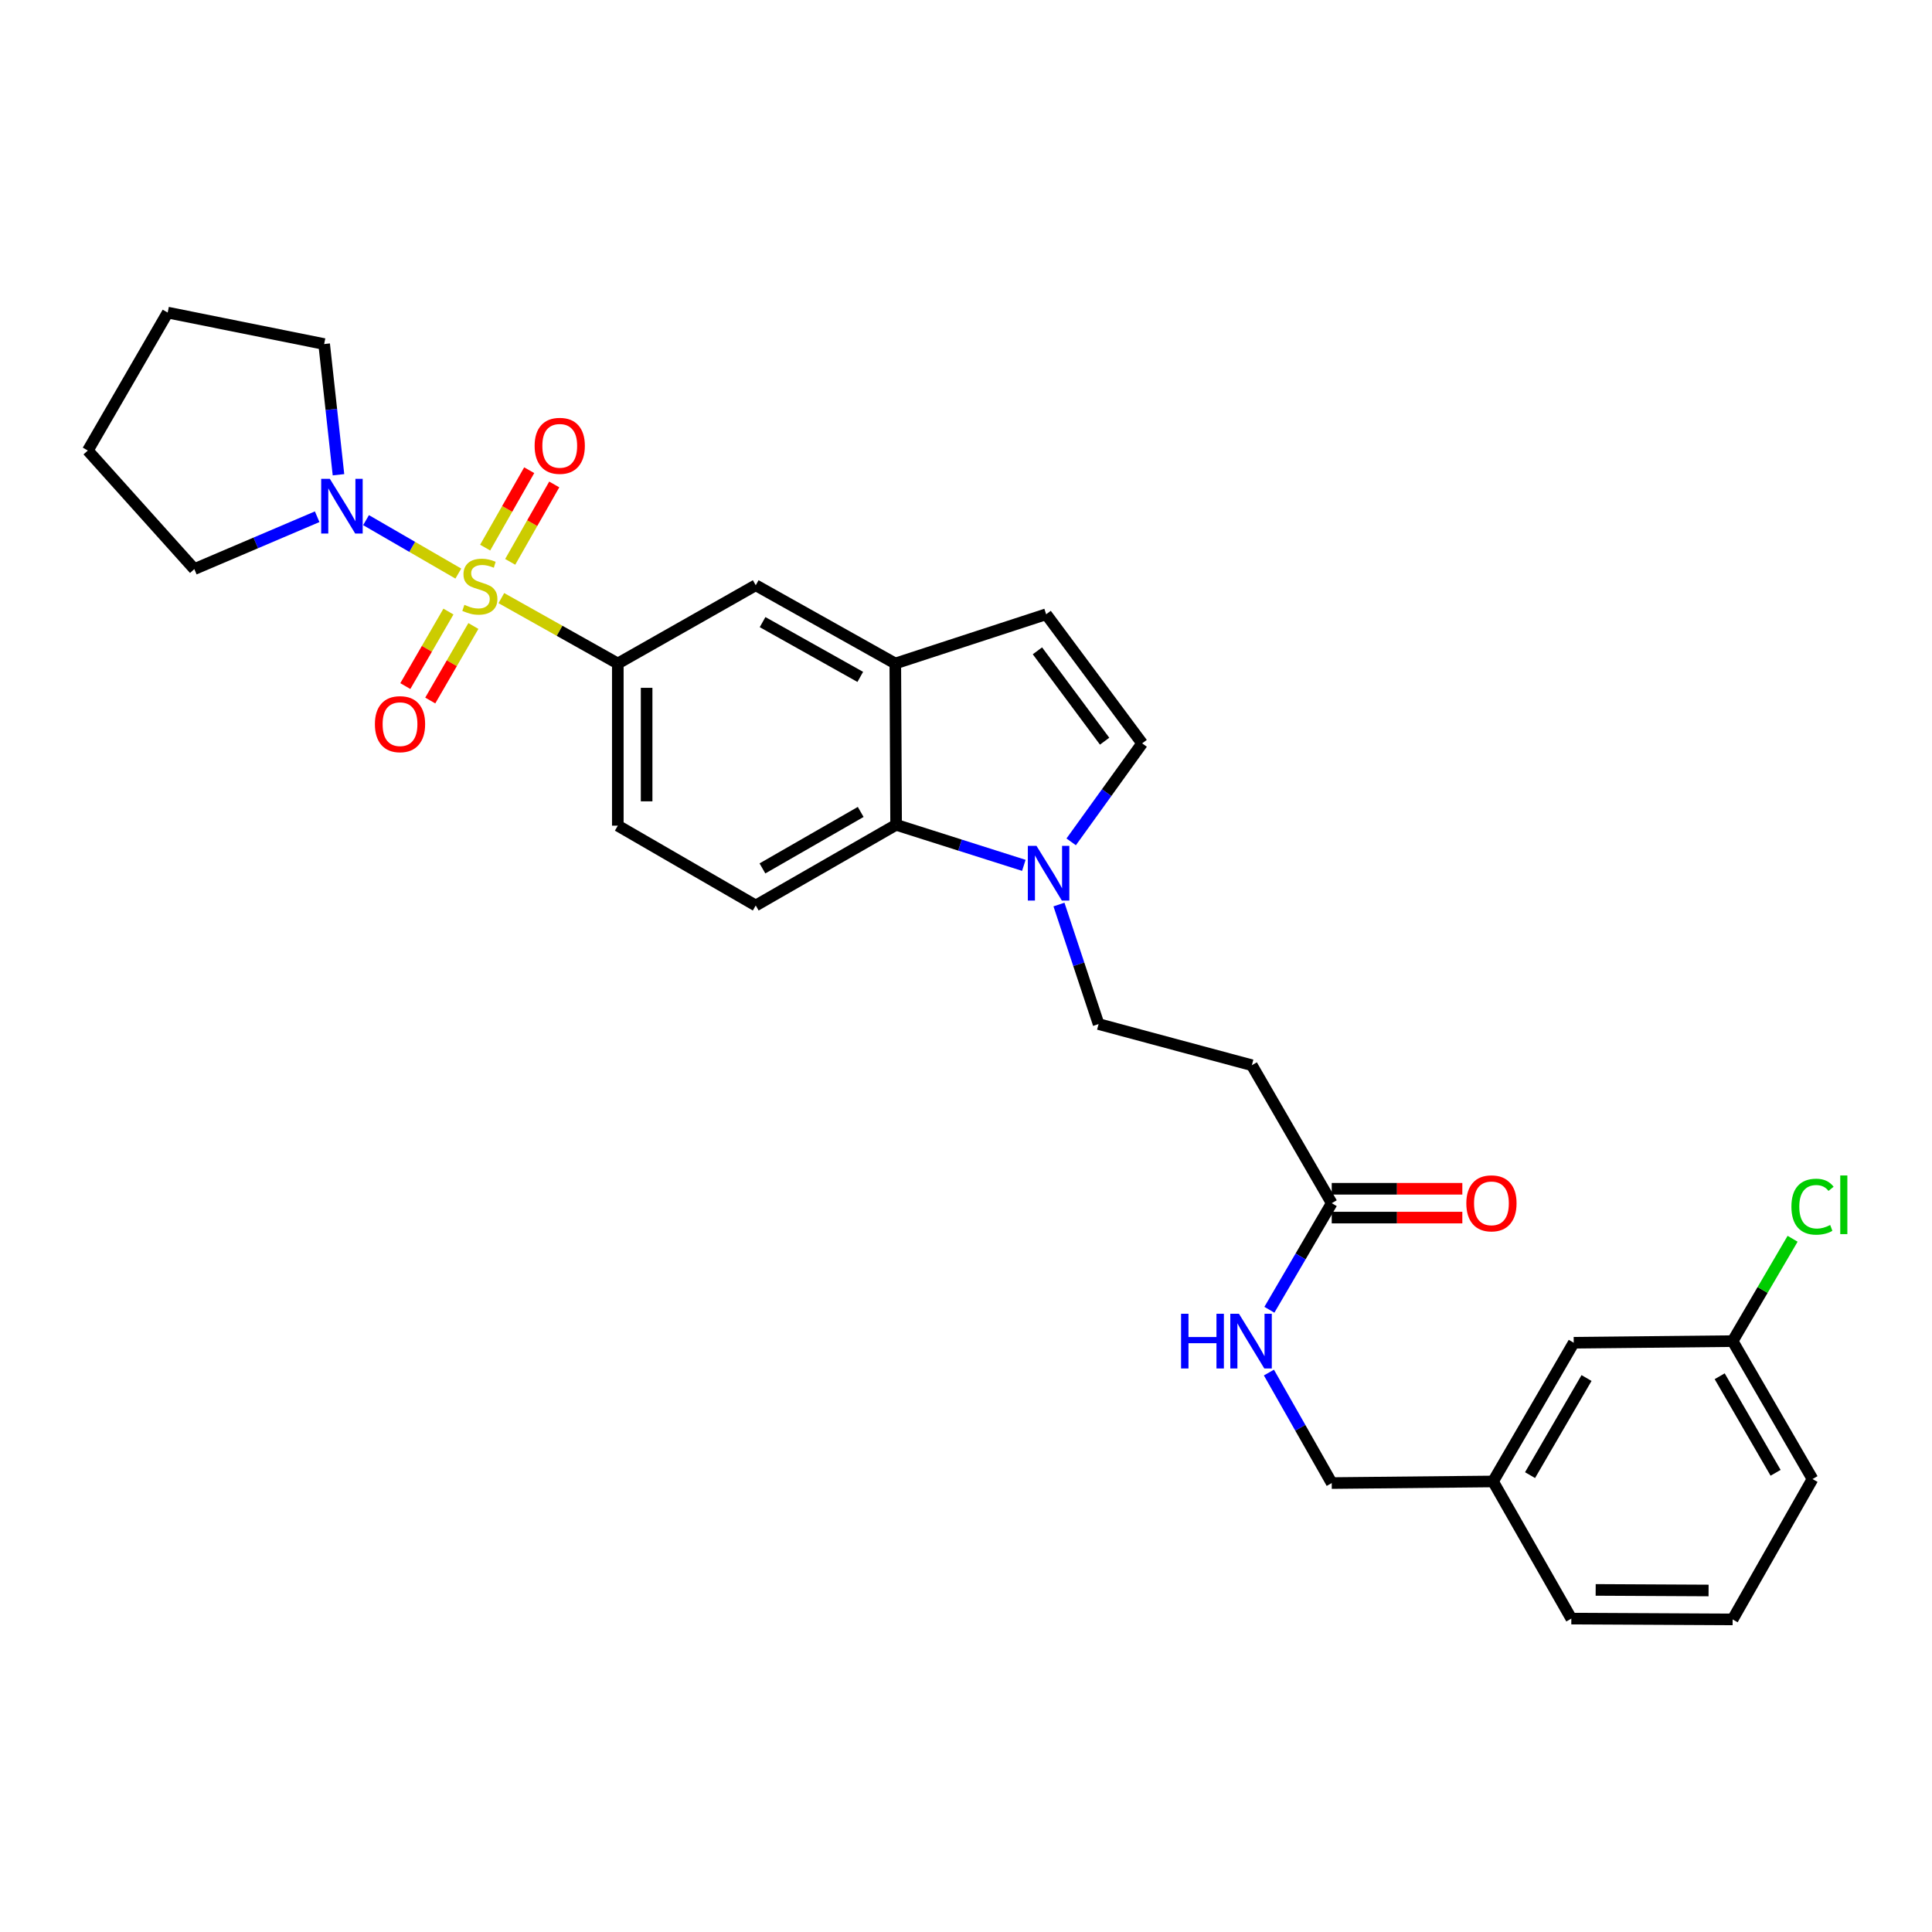 <?xml version='1.0' encoding='iso-8859-1'?>
<svg version='1.1' baseProfile='full'
              xmlns='http://www.w3.org/2000/svg'
                      xmlns:rdkit='http://www.rdkit.org/xml'
                      xmlns:xlink='http://www.w3.org/1999/xlink'
                  xml:space='preserve'
width='1000px' height='1000px' viewBox='0 0 1000 1000'>
<!-- END OF HEADER -->
<rect style='opacity:1.0;fill:#FFFFFF;stroke:none' width='1000' height='1000' x='0' y='0'> </rect>
<path class='bond-0' d='M 237.23,296.885 L 213.347,283.054' style='fill:none;fill-rule:evenodd;stroke:#CCCC00;stroke-width:6px;stroke-linecap:butt;stroke-linejoin:miter;stroke-opacity:1' />
<path class='bond-0' d='M 213.347,283.054 L 189.463,269.224' style='fill:none;fill-rule:evenodd;stroke:#0000FF;stroke-width:6px;stroke-linecap:butt;stroke-linejoin:miter;stroke-opacity:1' />
<path class='bond-1' d='M 259.5,309.584 L 289.639,326.506' style='fill:none;fill-rule:evenodd;stroke:#CCCC00;stroke-width:6px;stroke-linecap:butt;stroke-linejoin:miter;stroke-opacity:1' />
<path class='bond-1' d='M 289.639,326.506 L 319.779,343.427' style='fill:none;fill-rule:evenodd;stroke:#000000;stroke-width:6px;stroke-linecap:butt;stroke-linejoin:miter;stroke-opacity:1' />
<path class='bond-8' d='M 264.078,290.815 L 275.478,270.783' style='fill:none;fill-rule:evenodd;stroke:#CCCC00;stroke-width:6px;stroke-linecap:butt;stroke-linejoin:miter;stroke-opacity:1' />
<path class='bond-8' d='M 275.478,270.783 L 286.878,250.752' style='fill:none;fill-rule:evenodd;stroke:#FF0000;stroke-width:6px;stroke-linecap:butt;stroke-linejoin:miter;stroke-opacity:1' />
<path class='bond-8' d='M 251.117,283.439 L 262.517,263.407' style='fill:none;fill-rule:evenodd;stroke:#CCCC00;stroke-width:6px;stroke-linecap:butt;stroke-linejoin:miter;stroke-opacity:1' />
<path class='bond-8' d='M 262.517,263.407 L 273.917,243.376' style='fill:none;fill-rule:evenodd;stroke:#FF0000;stroke-width:6px;stroke-linecap:butt;stroke-linejoin:miter;stroke-opacity:1' />
<path class='bond-9' d='M 232.114,316.545 L 220.953,335.83' style='fill:none;fill-rule:evenodd;stroke:#CCCC00;stroke-width:6px;stroke-linecap:butt;stroke-linejoin:miter;stroke-opacity:1' />
<path class='bond-9' d='M 220.953,335.83 L 209.792,355.115' style='fill:none;fill-rule:evenodd;stroke:#FF0000;stroke-width:6px;stroke-linecap:butt;stroke-linejoin:miter;stroke-opacity:1' />
<path class='bond-9' d='M 245.021,324.014 L 233.86,343.3' style='fill:none;fill-rule:evenodd;stroke:#CCCC00;stroke-width:6px;stroke-linecap:butt;stroke-linejoin:miter;stroke-opacity:1' />
<path class='bond-9' d='M 233.86,343.3 L 222.699,362.585' style='fill:none;fill-rule:evenodd;stroke:#FF0000;stroke-width:6px;stroke-linecap:butt;stroke-linejoin:miter;stroke-opacity:1' />
<path class='bond-22' d='M 175.198,245.726 L 171.488,211.903' style='fill:none;fill-rule:evenodd;stroke:#0000FF;stroke-width:6px;stroke-linecap:butt;stroke-linejoin:miter;stroke-opacity:1' />
<path class='bond-22' d='M 171.488,211.903 L 167.779,178.08' style='fill:none;fill-rule:evenodd;stroke:#000000;stroke-width:6px;stroke-linecap:butt;stroke-linejoin:miter;stroke-opacity:1' />
<path class='bond-23' d='M 164.167,267.459 L 132.374,281.011' style='fill:none;fill-rule:evenodd;stroke:#0000FF;stroke-width:6px;stroke-linecap:butt;stroke-linejoin:miter;stroke-opacity:1' />
<path class='bond-23' d='M 132.374,281.011 L 100.581,294.564' style='fill:none;fill-rule:evenodd;stroke:#000000;stroke-width:6px;stroke-linecap:butt;stroke-linejoin:miter;stroke-opacity:1' />
<path class='bond-7' d='M 319.779,343.427 L 391.168,302.923' style='fill:none;fill-rule:evenodd;stroke:#000000;stroke-width:6px;stroke-linecap:butt;stroke-linejoin:miter;stroke-opacity:1' />
<path class='bond-14' d='M 319.779,343.427 L 319.779,427.359' style='fill:none;fill-rule:evenodd;stroke:#000000;stroke-width:6px;stroke-linecap:butt;stroke-linejoin:miter;stroke-opacity:1' />
<path class='bond-14' d='M 334.691,356.017 L 334.691,414.77' style='fill:none;fill-rule:evenodd;stroke:#000000;stroke-width:6px;stroke-linecap:butt;stroke-linejoin:miter;stroke-opacity:1' />
<path class='bond-2' d='M 529.935,447.907 L 496.88,437.414' style='fill:none;fill-rule:evenodd;stroke:#0000FF;stroke-width:6px;stroke-linecap:butt;stroke-linejoin:miter;stroke-opacity:1' />
<path class='bond-2' d='M 496.88,437.414 L 463.825,426.92' style='fill:none;fill-rule:evenodd;stroke:#000000;stroke-width:6px;stroke-linecap:butt;stroke-linejoin:miter;stroke-opacity:1' />
<path class='bond-13' d='M 548.121,468.19 L 558.374,499.123' style='fill:none;fill-rule:evenodd;stroke:#0000FF;stroke-width:6px;stroke-linecap:butt;stroke-linejoin:miter;stroke-opacity:1' />
<path class='bond-13' d='M 558.374,499.123 L 568.627,530.057' style='fill:none;fill-rule:evenodd;stroke:#000000;stroke-width:6px;stroke-linecap:butt;stroke-linejoin:miter;stroke-opacity:1' />
<path class='bond-31' d='M 554.439,435.742 L 572.804,410.251' style='fill:none;fill-rule:evenodd;stroke:#0000FF;stroke-width:6px;stroke-linecap:butt;stroke-linejoin:miter;stroke-opacity:1' />
<path class='bond-31' d='M 572.804,410.251 L 591.17,384.759' style='fill:none;fill-rule:evenodd;stroke:#000000;stroke-width:6px;stroke-linecap:butt;stroke-linejoin:miter;stroke-opacity:1' />
<path class='bond-3' d='M 463.403,343.427 L 391.168,302.923' style='fill:none;fill-rule:evenodd;stroke:#000000;stroke-width:6px;stroke-linecap:butt;stroke-linejoin:miter;stroke-opacity:1' />
<path class='bond-3' d='M 445.274,350.359 L 394.71,322.006' style='fill:none;fill-rule:evenodd;stroke:#000000;stroke-width:6px;stroke-linecap:butt;stroke-linejoin:miter;stroke-opacity:1' />
<path class='bond-6' d='M 463.403,343.427 L 541.486,317.943' style='fill:none;fill-rule:evenodd;stroke:#000000;stroke-width:6px;stroke-linecap:butt;stroke-linejoin:miter;stroke-opacity:1' />
<path class='bond-30' d='M 463.403,343.427 L 463.825,426.92' style='fill:none;fill-rule:evenodd;stroke:#000000;stroke-width:6px;stroke-linecap:butt;stroke-linejoin:miter;stroke-opacity:1' />
<path class='bond-4' d='M 463.825,426.92 L 391.168,468.684' style='fill:none;fill-rule:evenodd;stroke:#000000;stroke-width:6px;stroke-linecap:butt;stroke-linejoin:miter;stroke-opacity:1' />
<path class='bond-4' d='M 445.495,420.256 L 394.635,449.49' style='fill:none;fill-rule:evenodd;stroke:#000000;stroke-width:6px;stroke-linecap:butt;stroke-linejoin:miter;stroke-opacity:1' />
<path class='bond-5' d='M 591.17,384.759 L 541.486,317.943' style='fill:none;fill-rule:evenodd;stroke:#000000;stroke-width:6px;stroke-linecap:butt;stroke-linejoin:miter;stroke-opacity:1' />
<path class='bond-5' d='M 571.75,383.635 L 536.972,336.864' style='fill:none;fill-rule:evenodd;stroke:#000000;stroke-width:6px;stroke-linecap:butt;stroke-linejoin:miter;stroke-opacity:1' />
<path class='bond-10' d='M 689.302,622.763 L 647.953,551.357' style='fill:none;fill-rule:evenodd;stroke:#000000;stroke-width:6px;stroke-linecap:butt;stroke-linejoin:miter;stroke-opacity:1' />
<path class='bond-15' d='M 689.302,622.763 L 673.167,650.348' style='fill:none;fill-rule:evenodd;stroke:#000000;stroke-width:6px;stroke-linecap:butt;stroke-linejoin:miter;stroke-opacity:1' />
<path class='bond-15' d='M 673.167,650.348 L 657.031,677.933' style='fill:none;fill-rule:evenodd;stroke:#0000FF;stroke-width:6px;stroke-linecap:butt;stroke-linejoin:miter;stroke-opacity:1' />
<path class='bond-16' d='M 689.302,630.219 L 723.101,630.219' style='fill:none;fill-rule:evenodd;stroke:#000000;stroke-width:6px;stroke-linecap:butt;stroke-linejoin:miter;stroke-opacity:1' />
<path class='bond-16' d='M 723.101,630.219 L 756.901,630.219' style='fill:none;fill-rule:evenodd;stroke:#FF0000;stroke-width:6px;stroke-linecap:butt;stroke-linejoin:miter;stroke-opacity:1' />
<path class='bond-16' d='M 689.302,615.307 L 723.101,615.307' style='fill:none;fill-rule:evenodd;stroke:#000000;stroke-width:6px;stroke-linecap:butt;stroke-linejoin:miter;stroke-opacity:1' />
<path class='bond-16' d='M 723.101,615.307 L 756.901,615.307' style='fill:none;fill-rule:evenodd;stroke:#FF0000;stroke-width:6px;stroke-linecap:butt;stroke-linejoin:miter;stroke-opacity:1' />
<path class='bond-11' d='M 647.953,551.357 L 568.627,530.057' style='fill:none;fill-rule:evenodd;stroke:#000000;stroke-width:6px;stroke-linecap:butt;stroke-linejoin:miter;stroke-opacity:1' />
<path class='bond-12' d='M 391.168,468.684 L 319.779,427.359' style='fill:none;fill-rule:evenodd;stroke:#000000;stroke-width:6px;stroke-linecap:butt;stroke-linejoin:miter;stroke-opacity:1' />
<path class='bond-17' d='M 656.789,710.434 L 673.046,739.032' style='fill:none;fill-rule:evenodd;stroke:#0000FF;stroke-width:6px;stroke-linecap:butt;stroke-linejoin:miter;stroke-opacity:1' />
<path class='bond-17' d='M 673.046,739.032 L 689.302,767.63' style='fill:none;fill-rule:evenodd;stroke:#000000;stroke-width:6px;stroke-linecap:butt;stroke-linejoin:miter;stroke-opacity:1' />
<path class='bond-20' d='M 689.302,767.63 L 772.796,766.801' style='fill:none;fill-rule:evenodd;stroke:#000000;stroke-width:6px;stroke-linecap:butt;stroke-linejoin:miter;stroke-opacity:1' />
<path class='bond-18' d='M 814.559,694.998 L 772.796,766.801' style='fill:none;fill-rule:evenodd;stroke:#000000;stroke-width:6px;stroke-linecap:butt;stroke-linejoin:miter;stroke-opacity:1' />
<path class='bond-18' d='M 821.185,713.266 L 791.951,763.528' style='fill:none;fill-rule:evenodd;stroke:#000000;stroke-width:6px;stroke-linecap:butt;stroke-linejoin:miter;stroke-opacity:1' />
<path class='bond-19' d='M 814.559,694.998 L 896.81,694.161' style='fill:none;fill-rule:evenodd;stroke:#000000;stroke-width:6px;stroke-linecap:butt;stroke-linejoin:miter;stroke-opacity:1' />
<path class='bond-21' d='M 896.81,694.161 L 912.329,667.673' style='fill:none;fill-rule:evenodd;stroke:#000000;stroke-width:6px;stroke-linecap:butt;stroke-linejoin:miter;stroke-opacity:1' />
<path class='bond-21' d='M 912.329,667.673 L 927.848,641.184' style='fill:none;fill-rule:evenodd;stroke:#00CC00;stroke-width:6px;stroke-linecap:butt;stroke-linejoin:miter;stroke-opacity:1' />
<path class='bond-32' d='M 896.81,694.161 L 938.151,765.55' style='fill:none;fill-rule:evenodd;stroke:#000000;stroke-width:6px;stroke-linecap:butt;stroke-linejoin:miter;stroke-opacity:1' />
<path class='bond-32' d='M 890.106,712.342 L 919.045,762.315' style='fill:none;fill-rule:evenodd;stroke:#000000;stroke-width:6px;stroke-linecap:butt;stroke-linejoin:miter;stroke-opacity:1' />
<path class='bond-26' d='M 772.796,766.801 L 813.316,837.785' style='fill:none;fill-rule:evenodd;stroke:#000000;stroke-width:6px;stroke-linecap:butt;stroke-linejoin:miter;stroke-opacity:1' />
<path class='bond-27' d='M 167.779,178.08 L 86.795,161.792' style='fill:none;fill-rule:evenodd;stroke:#000000;stroke-width:6px;stroke-linecap:butt;stroke-linejoin:miter;stroke-opacity:1' />
<path class='bond-28' d='M 100.581,294.564 L 45.455,233.199' style='fill:none;fill-rule:evenodd;stroke:#000000;stroke-width:6px;stroke-linecap:butt;stroke-linejoin:miter;stroke-opacity:1' />
<path class='bond-24' d='M 896.81,838.208 L 813.316,837.785' style='fill:none;fill-rule:evenodd;stroke:#000000;stroke-width:6px;stroke-linecap:butt;stroke-linejoin:miter;stroke-opacity:1' />
<path class='bond-24' d='M 884.361,823.232 L 825.916,822.936' style='fill:none;fill-rule:evenodd;stroke:#000000;stroke-width:6px;stroke-linecap:butt;stroke-linejoin:miter;stroke-opacity:1' />
<path class='bond-25' d='M 896.81,838.208 L 938.151,765.55' style='fill:none;fill-rule:evenodd;stroke:#000000;stroke-width:6px;stroke-linecap:butt;stroke-linejoin:miter;stroke-opacity:1' />
<path class='bond-29' d='M 86.795,161.792 L 45.455,233.199' style='fill:none;fill-rule:evenodd;stroke:#000000;stroke-width:6px;stroke-linecap:butt;stroke-linejoin:miter;stroke-opacity:1' />
<path  class='atom-0' d='M 240.372 313.057
Q 240.692 313.177, 242.012 313.737
Q 243.332 314.297, 244.772 314.657
Q 246.252 314.977, 247.692 314.977
Q 250.372 314.977, 251.932 313.697
Q 253.492 312.377, 253.492 310.097
Q 253.492 308.537, 252.692 307.577
Q 251.932 306.617, 250.732 306.097
Q 249.532 305.577, 247.532 304.977
Q 245.012 304.217, 243.492 303.497
Q 242.012 302.777, 240.932 301.257
Q 239.892 299.737, 239.892 297.177
Q 239.892 293.617, 242.292 291.417
Q 244.732 289.217, 249.532 289.217
Q 252.812 289.217, 256.532 290.777
L 255.612 293.857
Q 252.212 292.457, 249.652 292.457
Q 246.892 292.457, 245.372 293.617
Q 243.852 294.737, 243.892 296.697
Q 243.892 298.217, 244.652 299.137
Q 245.452 300.057, 246.572 300.577
Q 247.732 301.097, 249.652 301.697
Q 252.212 302.497, 253.732 303.297
Q 255.252 304.097, 256.332 305.737
Q 257.452 307.337, 257.452 310.097
Q 257.452 314.017, 254.812 316.137
Q 252.212 318.217, 247.852 318.217
Q 245.332 318.217, 243.412 317.657
Q 241.532 317.137, 239.292 316.217
L 240.372 313.057
' fill='#CCCC00'/>
<path  class='atom-1' d='M 170.723 247.836
L 180.003 262.836
Q 180.923 264.316, 182.403 266.996
Q 183.883 269.676, 183.963 269.836
L 183.963 247.836
L 187.723 247.836
L 187.723 276.156
L 183.843 276.156
L 173.883 259.756
Q 172.723 257.836, 171.483 255.636
Q 170.283 253.436, 169.923 252.756
L 169.923 276.156
L 166.243 276.156
L 166.243 247.836
L 170.723 247.836
' fill='#0000FF'/>
<path  class='atom-3' d='M 536.485 437.813
L 545.765 452.813
Q 546.685 454.293, 548.165 456.973
Q 549.645 459.653, 549.725 459.813
L 549.725 437.813
L 553.485 437.813
L 553.485 466.133
L 549.605 466.133
L 539.645 449.733
Q 538.485 447.813, 537.245 445.613
Q 536.045 443.413, 535.685 442.733
L 535.685 466.133
L 532.005 466.133
L 532.005 437.813
L 536.485 437.813
' fill='#0000FF'/>
<path  class='atom-9' d='M 276.722 230.76
Q 276.722 223.96, 280.082 220.16
Q 283.442 216.36, 289.722 216.36
Q 296.002 216.36, 299.362 220.16
Q 302.722 223.96, 302.722 230.76
Q 302.722 237.64, 299.322 241.56
Q 295.922 245.44, 289.722 245.44
Q 283.482 245.44, 280.082 241.56
Q 276.722 237.68, 276.722 230.76
M 289.722 242.24
Q 294.042 242.24, 296.362 239.36
Q 298.722 236.44, 298.722 230.76
Q 298.722 225.2, 296.362 222.4
Q 294.042 219.56, 289.722 219.56
Q 285.402 219.56, 283.042 222.36
Q 280.722 225.16, 280.722 230.76
Q 280.722 236.48, 283.042 239.36
Q 285.402 242.24, 289.722 242.24
' fill='#FF0000'/>
<path  class='atom-10' d='M 194.048 374.823
Q 194.048 368.023, 197.408 364.223
Q 200.768 360.423, 207.048 360.423
Q 213.328 360.423, 216.688 364.223
Q 220.048 368.023, 220.048 374.823
Q 220.048 381.703, 216.648 385.623
Q 213.248 389.503, 207.048 389.503
Q 200.808 389.503, 197.408 385.623
Q 194.048 381.743, 194.048 374.823
M 207.048 386.303
Q 211.368 386.303, 213.688 383.423
Q 216.048 380.503, 216.048 374.823
Q 216.048 369.263, 213.688 366.463
Q 211.368 363.623, 207.048 363.623
Q 202.728 363.623, 200.368 366.423
Q 198.048 369.223, 198.048 374.823
Q 198.048 380.543, 200.368 383.423
Q 202.728 386.303, 207.048 386.303
' fill='#FF0000'/>
<path  class='atom-16' d='M 611.319 680.001
L 615.159 680.001
L 615.159 692.041
L 629.639 692.041
L 629.639 680.001
L 633.479 680.001
L 633.479 708.321
L 629.639 708.321
L 629.639 695.241
L 615.159 695.241
L 615.159 708.321
L 611.319 708.321
L 611.319 680.001
' fill='#0000FF'/>
<path  class='atom-16' d='M 641.279 680.001
L 650.559 695.001
Q 651.479 696.481, 652.959 699.161
Q 654.439 701.841, 654.519 702.001
L 654.519 680.001
L 658.279 680.001
L 658.279 708.321
L 654.399 708.321
L 644.439 691.921
Q 643.279 690.001, 642.039 687.801
Q 640.839 685.601, 640.479 684.921
L 640.479 708.321
L 636.799 708.321
L 636.799 680.001
L 641.279 680.001
' fill='#0000FF'/>
<path  class='atom-17' d='M 758.967 622.843
Q 758.967 616.043, 762.327 612.243
Q 765.687 608.443, 771.967 608.443
Q 778.247 608.443, 781.607 612.243
Q 784.967 616.043, 784.967 622.843
Q 784.967 629.723, 781.567 633.643
Q 778.167 637.523, 771.967 637.523
Q 765.727 637.523, 762.327 633.643
Q 758.967 629.763, 758.967 622.843
M 771.967 634.323
Q 776.287 634.323, 778.607 631.443
Q 780.967 628.523, 780.967 622.843
Q 780.967 617.283, 778.607 614.483
Q 776.287 611.643, 771.967 611.643
Q 767.647 611.643, 765.287 614.443
Q 762.967 617.243, 762.967 622.843
Q 762.967 628.563, 765.287 631.443
Q 767.647 634.323, 771.967 634.323
' fill='#FF0000'/>
<path  class='atom-22' d='M 927.231 624.58
Q 927.231 617.54, 930.511 613.86
Q 933.831 610.14, 940.111 610.14
Q 945.951 610.14, 949.071 614.26
L 946.431 616.42
Q 944.151 613.42, 940.111 613.42
Q 935.831 613.42, 933.551 616.3
Q 931.311 619.14, 931.311 624.58
Q 931.311 630.18, 933.631 633.06
Q 935.991 635.94, 940.551 635.94
Q 943.671 635.94, 947.311 634.06
L 948.431 637.06
Q 946.951 638.02, 944.711 638.58
Q 942.471 639.14, 939.991 639.14
Q 933.831 639.14, 930.511 635.38
Q 927.231 631.62, 927.231 624.58
' fill='#00CC00'/>
<path  class='atom-22' d='M 952.511 608.42
L 956.191 608.42
L 956.191 638.78
L 952.511 638.78
L 952.511 608.42
' fill='#00CC00'/>
</svg>
